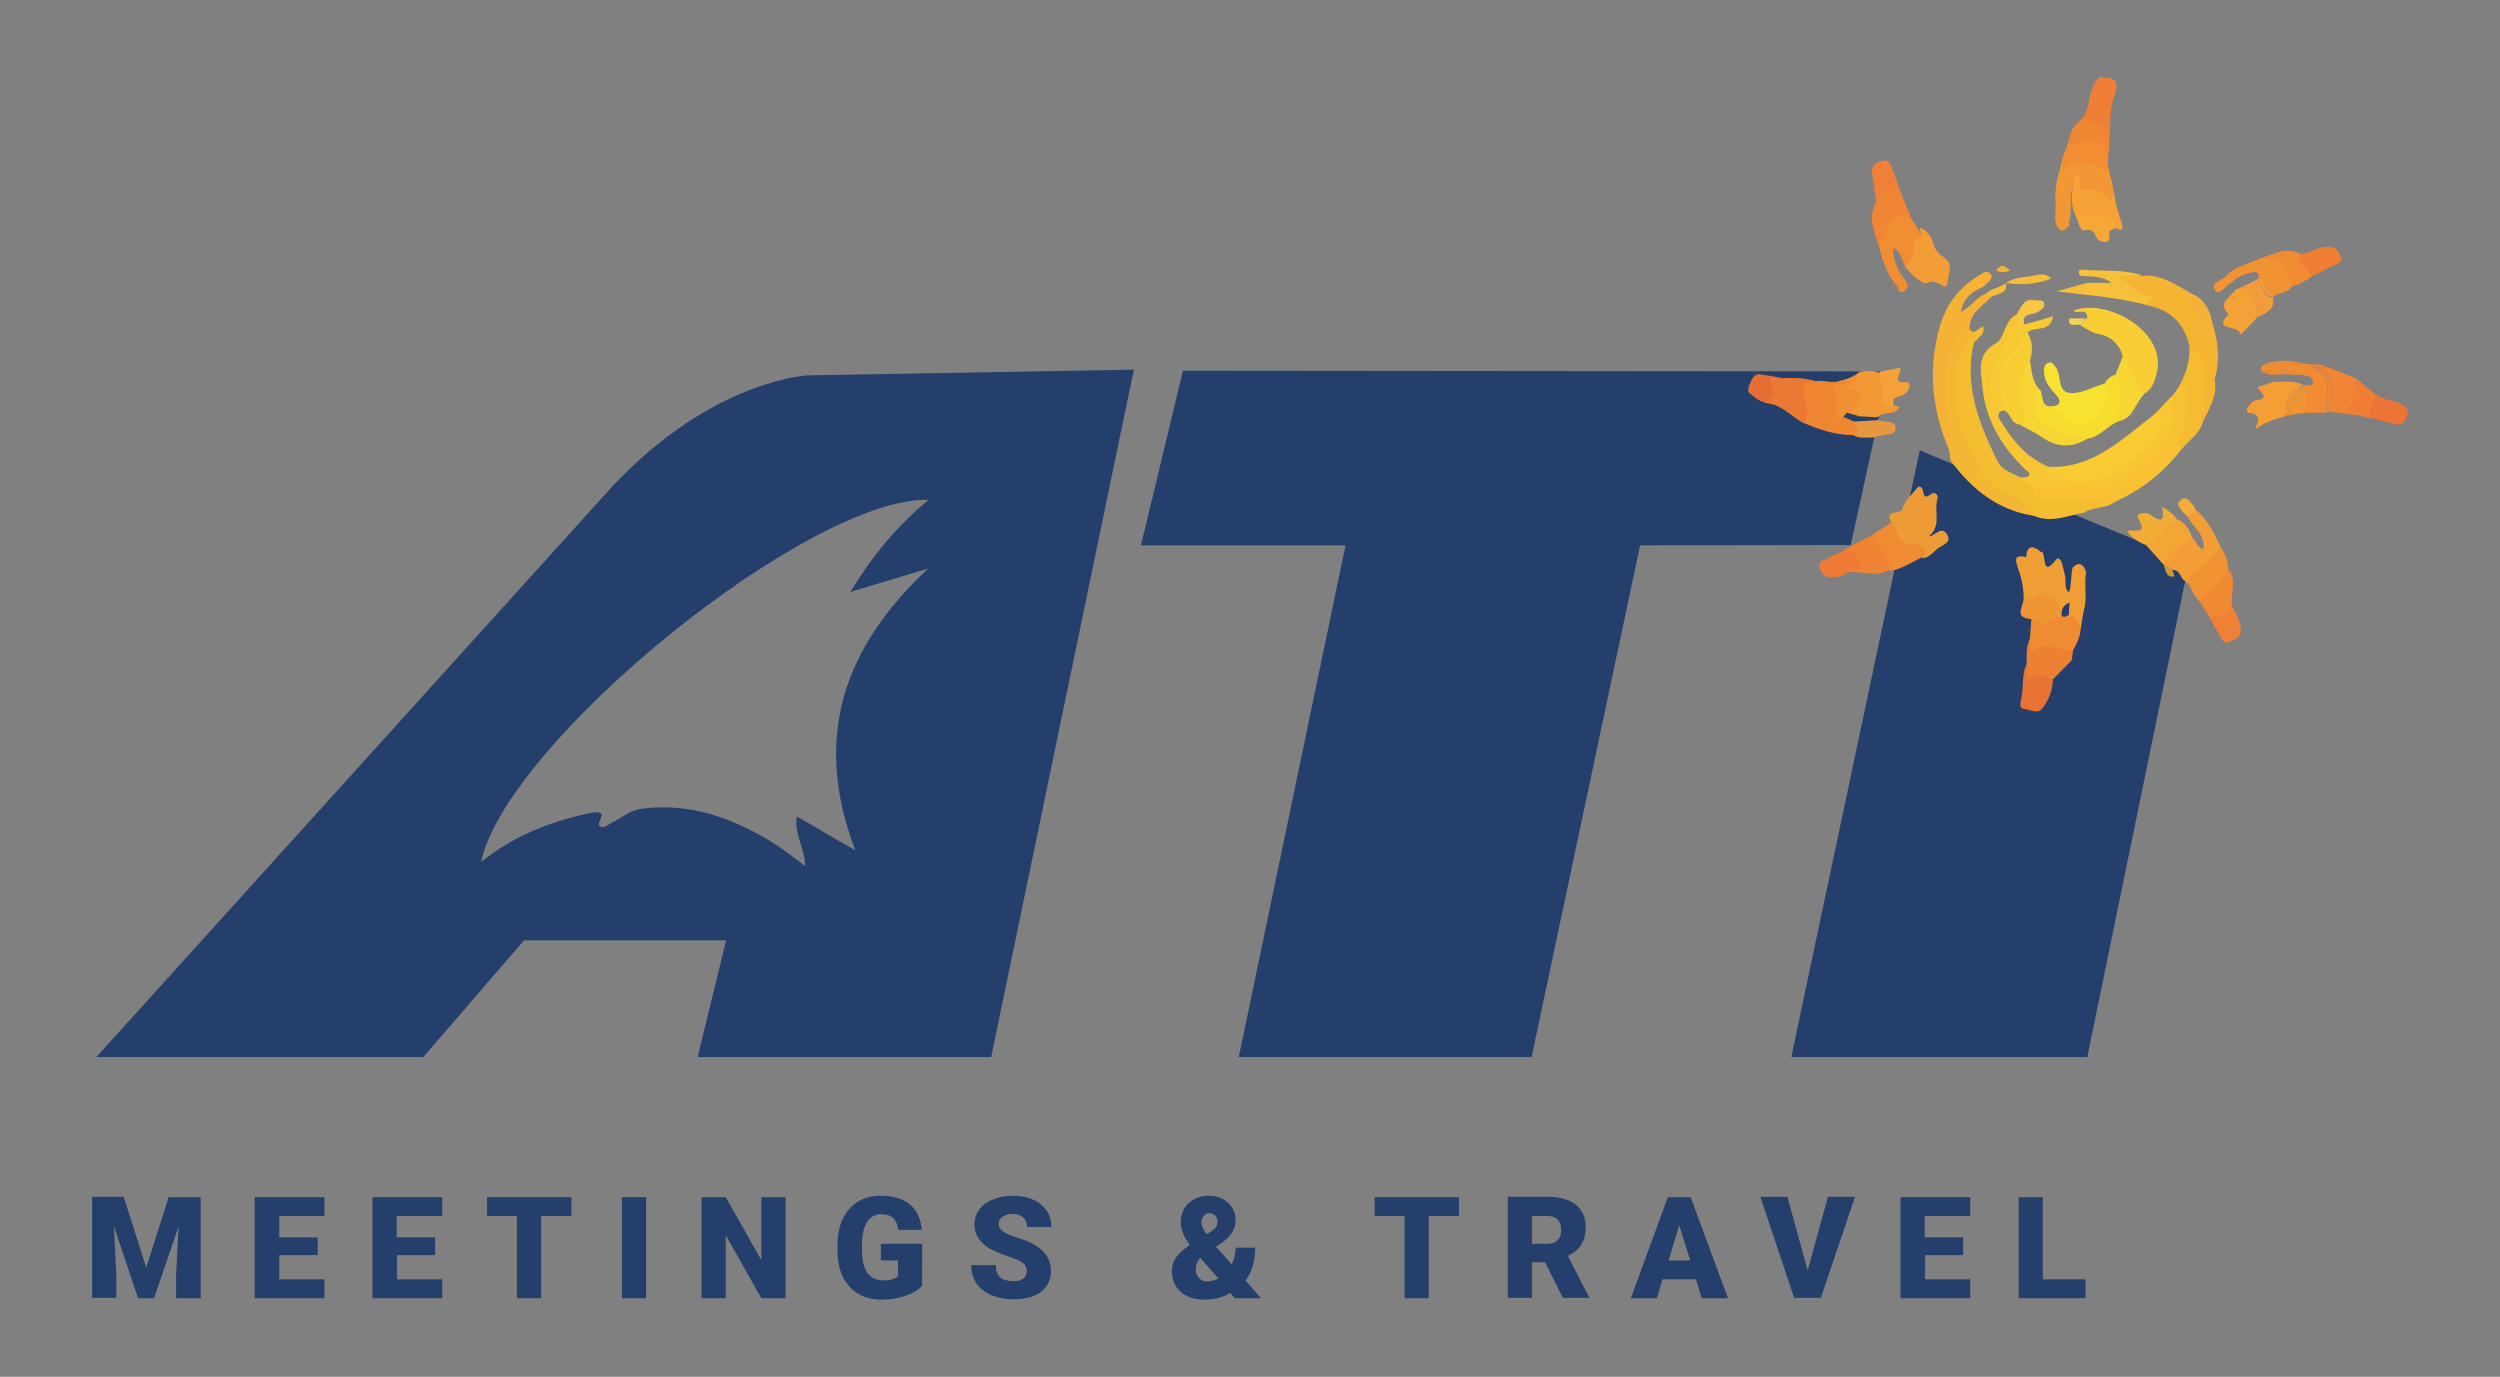 <?xml version="1.0" encoding="utf-8"?>
<!-- Generator: Adobe Illustrator 23.1.1, SVG Export Plug-In . SVG Version: 6.00 Build 0)  -->
<svg version="1.1" id="Layer_1" xmlns="http://www.w3.org/2000/svg" xmlns:xlink="http://www.w3.org/1999/xlink" x="0px" y="0px"
	 viewBox="0 0 702.7 387" style="enable-background:new 0 0 702.7 387;" xml:space="preserve">
<rect x="0" y="0" width="702.7" height="387" fill="#808080" stroke="none"/>
<style type="text/css">
	.st0{fill-rule:evenodd;clip-rule:evenodd;fill:#243F6B;}
	.st1{fill:#243F6B;}
	.st2{fill-rule:evenodd;clip-rule:evenodd;fill:#F5BD30;}
	.st3{fill-rule:evenodd;clip-rule:evenodd;fill:#F7C632;}
	.st4{fill-rule:evenodd;clip-rule:evenodd;fill:#F5B533;}
	.st5{fill-rule:evenodd;clip-rule:evenodd;fill:#F7C132;}
	.st6{fill-rule:evenodd;clip-rule:evenodd;fill:#F4B733;}
	.st7{fill-rule:evenodd;clip-rule:evenodd;fill:#F8CC32;}
	.st8{fill-rule:evenodd;clip-rule:evenodd;fill:#F7DC2F;}
	.st9{fill-rule:evenodd;clip-rule:evenodd;fill:#F7E22F;}
	.st10{fill-rule:evenodd;clip-rule:evenodd;fill:#F39D36;}
	.st11{fill-rule:evenodd;clip-rule:evenodd;fill:#F5BB31;}
	.st12{fill-rule:evenodd;clip-rule:evenodd;fill:#F29735;}
	.st13{fill-rule:evenodd;clip-rule:evenodd;fill:#F8CF32;}
	.st14{fill-rule:evenodd;clip-rule:evenodd;fill:#F7D534;}
	.st15{fill-rule:evenodd;clip-rule:evenodd;fill:#F08B33;}
	.st16{fill-rule:evenodd;clip-rule:evenodd;fill:#F08533;}
	.st17{fill-rule:evenodd;clip-rule:evenodd;fill:#F7CA34;}
	.st18{fill-rule:evenodd;clip-rule:evenodd;fill:#F29934;}
	.st19{fill-rule:evenodd;clip-rule:evenodd;fill:#F07E35;}
	.st20{fill-rule:evenodd;clip-rule:evenodd;fill:#F7D533;}
	.st21{fill-rule:evenodd;clip-rule:evenodd;fill:#F29333;}
	.st22{fill-rule:evenodd;clip-rule:evenodd;fill:#F4A136;}
	.st23{fill-rule:evenodd;clip-rule:evenodd;fill:#ED9B36;}
	.st24{fill-rule:evenodd;clip-rule:evenodd;fill:#F3A636;}
	.st25{fill:#EF8333;}
	.st26{fill-rule:evenodd;clip-rule:evenodd;fill:#F28D33;}
	.st27{fill-rule:evenodd;clip-rule:evenodd;fill:#F18B34;}
	.st28{fill-rule:evenodd;clip-rule:evenodd;fill:#F07F33;}
	.st29{fill-rule:evenodd;clip-rule:evenodd;fill:#EE7436;}
	.st30{fill-rule:evenodd;clip-rule:evenodd;fill:#F08933;}
	.st31{fill-rule:evenodd;clip-rule:evenodd;fill:#EF8634;}
	.st32{fill-rule:evenodd;clip-rule:evenodd;fill:#F2AD37;}
	.st33{fill-rule:evenodd;clip-rule:evenodd;fill:#F07F34;}
	.st34{fill-rule:evenodd;clip-rule:evenodd;fill:#EF7A35;}
	.st35{fill-rule:evenodd;clip-rule:evenodd;fill:#F07F37;}
	.st36{fill-rule:evenodd;clip-rule:evenodd;fill:#F4A238;}
	.st37{fill-rule:evenodd;clip-rule:evenodd;fill:#F08035;}
	.st38{fill-rule:evenodd;clip-rule:evenodd;fill:#F5A835;}
	.st39{fill-rule:evenodd;clip-rule:evenodd;fill:#E5983F;}
	.st40{fill-rule:evenodd;clip-rule:evenodd;fill:#F5B239;}
	.st41{fill-rule:evenodd;clip-rule:evenodd;fill:#F7C744;}
	.st42{fill:#F19233;}
	.st43{fill:#F4A235;}
	.st44{fill:#F39C39;}
	.st45{fill:#F5B235;}
	.st46{fill:#F18D32;}
	.st47{fill-rule:evenodd;clip-rule:evenodd;fill:#F5BD38;}
	.st48{fill-rule:evenodd;clip-rule:evenodd;fill:#F4AC3B;}
	.st49{fill:#F6C038;}
	.st50{fill:#F8CE34;}
	.st51{fill:#F9D554;}
	.st52{fill-rule:evenodd;clip-rule:evenodd;fill:#F39D37;}
	.st53{fill-rule:evenodd;clip-rule:evenodd;fill:#F5B235;}
	.st54{fill-rule:evenodd;clip-rule:evenodd;fill:#EE8632;}
	.st55{fill-rule:evenodd;clip-rule:evenodd;fill:#EC7933;}
	.st56{fill-rule:evenodd;clip-rule:evenodd;fill:#E66D34;}
	.st57{fill-rule:evenodd;clip-rule:evenodd;fill:#EF9D35;}
	.st58{fill-rule:evenodd;clip-rule:evenodd;fill:#EF8B32;}
	.st59{fill-rule:evenodd;clip-rule:evenodd;fill:#ED8031;}
	.st60{fill-rule:evenodd;clip-rule:evenodd;fill:#F09533;}
	.st61{fill-rule:evenodd;clip-rule:evenodd;fill:#E97333;}
	.st62{fill-rule:evenodd;clip-rule:evenodd;fill:#293E6C;}
	.st63{fill-rule:evenodd;clip-rule:evenodd;fill:#D19638;}
	.st64{fill:#F49E36;}
	.st65{fill:#F18C33;}
	.st66{fill:#F08533;}
	.st67{fill:#FFFFFF;}
	.st68{fill:#F19533;}
	.st69{fill-rule:evenodd;clip-rule:evenodd;fill:#EF9032;}
</style>
<g>
	<polygon class="st0" points="615.3,158 586.7,297.1 503.5,297.1 539.6,126.6 	"/>
	<polygon class="st1" points="530.9,104.4 520.2,153.2 461,153.3 430.5,297.1 348.2,297.1 378.2,153.3 320.7,153.3 332.5,104.2 	"/>
	<path class="st2" d="M585.8,144.1c-4.7,0.8-9.2,3-14.1,0.9c-3.7-2.3-6.9-5.4-11.2-6.7c-1.6-0.5-2.9-2-3.6-3.2
		c-5.6-9.8-10.2-20-7.9-31.9c0.5-2.6,1.4-5.1,2.7-7.4c1.5-2.7,2.4-1.2,3.1,0.6c-2.8,12.1,1.5,22.8,6.7,33.3c1.3,2.6,4.1,3.2,6.3,4.5
		c1.9,0.5,4,0.7,4.9,2.9c1.2,2.2,3.4,2.5,5.5,2.2c4.2-0.5,8.4,0.8,12.7-0.2c1.4-0.3,3.5-0.7,3.7,1.9
		C592,143.1,588.5,142.3,585.8,144.1"/>
	<path class="st3" d="M571.7,137.1l-3.9-2.9c0.8-0.1,1.9,0.1,2.3-0.4c0.9-0.9-0.3-1.3-0.8-1.8c-6.7-6.5-11.3-14.1-12.1-23.4
		c-0.4-4.3-1.8-9,3.9-12.2c2.4-1.3,2.2-6.3,5.7-8c2.3-0.2,1.2,1.6,1.5,2.6c-0.2,1.7-1.2,3.1-2.2,4.4c-5,6.6-6.3,13.9-4.4,21.8
		c3.4,5.9,7.5,11.3,14.1,14c6.4,4.3,12.7,3.5,18.8-0.5c5.7-3.7,11.1-7.8,12-15.3c1.3-1.4,2.6-2.8,3.9-4.1c3.8,5.6,1.1,10.9-3,15.9
		c-6.1,7.2-13.5,12.4-23.7,11.2C579.7,138,575.5,139.6,571.7,137.1"/>
	<path class="st4" d="M615.4,97.4c-1.4-6.5-5.4-10.4-12-11.6c-1-0.4,1.4-1.8-0.6-1.9c-2.8-0.1-4.6-2.3-6.9-3.4
		c-0.9-0.4-1.9-1-1.6-2.1c0.3-1.6,1.7-1.2,2.8-1.2c1.6,0,3.3-0.3,4.8,0.3c5.7-0.5,10,2.7,14.5,5.3c0.2,2,2,3.3,2.3,5.1
		c0.4,2.7,1.9,0,2.6,0.7c0.4,1.5,0.8,3.1,1.2,4.6c0.6,4.5,0.6,9.1,0,13.6c0.8,4.3-1.4,7.9-3.2,11.5c-2.4-0.5-1.3-2.2-1.1-3.5
		C619.1,108.6,619,102.7,615.4,97.4"/>
	<path class="st5" d="M571.7,137.1c6.9-0.1,13.8-0.1,20.7-0.2c0.3,0,0.8,0.2,1,0c5.1-4.1,11.4-6.9,14.9-12.7c2.4-4,3.3-8.2,2.2-12.8
		c0.5-0.7,1.1-1.4,1.6-2.2c1.2-0.4,1.6-2.5,3.1-1.8c1.4,0.7,0.6,2.3,0.7,3.6c0.3,5.2-0.9,10.2-2.6,15.1c-5,6.6-11.2,11.5-18.7,14.9
		c-1.5-1.6-3.3-1-5-0.5c-4.6,1.4-9.2-0.8-13.9,0.2C574.1,141.1,571.3,140.2,571.7,137.1"/>
	<path class="st6" d="M554.9,96.4c-0.7,0.2-1.1-2.3-2-0.4c-4.3,8.2-3.4,16.7-1.4,25.4c1.1,4.6,6,7.4,5.4,12.5
		c2.6-0.2,3.1,2.7,5.4,3.6c3.5,1.4,7.9,2.9,9.4,7.5c-10.2-1.6-17.5-7.5-23.4-15.5c-0.2-1-0.3-2-0.5-3.1c-1.1-7-2.5-13.8-2.4-21
		c0-4.8,2.2-8.6,3.7-12.6c1.1-2.8,2.9-0.8,4.5-0.2c0.4,0.3,0.9,0.6,1.3,0.9c0.6,0.5,1.6,0.8,0.9,1.9C555.4,95.7,555.1,96,554.9,96.4
		"/>
	<path class="st7" d="M606.6,115.5c2.9,3.9-0.6,7.6-2.2,9.1c-6.2,5.9-12.7,11.9-22.7,10.6c-3.1-0.4-4.9-1.2-5.9-4
		c12,0.6,20-7.2,28.6-13.8C605.1,116.8,605.8,116.2,606.6,115.5"/>
	<path class="st8" d="M573,109.2c1.7,1.2,0.2,4.2,2.8,5c2,0.9,4.1,1.1,6.1,2.5c3.5,2.5,7.8-0.3,9.1-5.5c0.3-1.1-0.2-2.3,0.5-3.3
		c0.7-1.3,1.8-2.2,3.1-2.6c4,4.1,3,8.5,1,13.1c-3.2,1.1-5.2,4.4-8.8,4.9c-5.5,1.6-9.8-1.4-14-4.1C569.6,117.2,569.9,111.6,573,109.2
		"/>
	<path class="st9" d="M591.4,107.9c3.2,4.8-1.1,7.8-3.4,10.2c-1.8,1.9-5.8,1.8-8.2-1.5c-0.9-1.2-2.7-1.6-4.1-2.4
		c3.3,0.2,4.2-1.2,1.9-3.6c-1.8-1.9-3.1-3.8-3.1-6.5c0-1.1,0.4-2,1.6-2.2c0.9-0.1,1.3,0.8,1.8,1.4c1.7,2.4,0.1,7.2,4.5,7.2
		c2.8,0,5.7-1.6,8.5-2.5C591.1,108,591.3,107.9,591.4,107.9"/>
	<path class="st10" d="M613.5,162.8c-0.7-1.1-1.1-2.7-2.9-2.6c-0.9,0-1.6-0.6-2.3-1.1l0.1-0.1c0.7-5.3,2-6.6,7.8-7.9
		c1.2,0.9,1.2,2.7,3.1,3.3c0.7-4.2-2.9-6.1-4.3-9.1c0.4-1,0.6-2.2,2.1-2.1c3.4,2.9,5.4,6.8,7.2,10.8c-1.3,4.9-6.3,6.5-9,10.1
		C614.7,163.7,614.1,163.3,613.5,162.8"/>
	<path class="st11" d="M613.3,126.2c-0.4-0.7-1.4-1.8-1.2-2c4-4.7,1.2-10.7,3-15.9c-1.3-0.6-1.9,1.1-3,0.9c2.2-3.6,3.5-7.5,3.3-11.8
		c6.6,4.1,3.9,10.6,4.3,16.3c0.1,1.5-1.9,2.9-0.4,4.5C618.5,121.8,615.4,123.6,613.3,126.2"/>
	<path class="st12" d="M594,53c-0.3-1.9-1-3.8-1.3-5.7c0,0,0,0,0,0c-3.6-3.1-7.5-3.8-11.8-1.8c-1,0.5-0.7-0.7-1.2-0.8
		c-0.9,4-2.4,7.8-1.9,12c1.2,2.5-0.4,5.3,1,7.7c0.8,0.7,1.5,0.6,2.1-0.4c1.7-3.1,0.9-6.5,1.3-9.8c0.4-0.7,0.1-1.9,1.2-2.3
		c0.5,0.9,0.4,2.9,1.6,2.6c3.6-0.8,5.7,1.8,8.2,3.5c1.2-1.1,0.6-2.6,1-3.7C594.1,53.9,594,53.5,594,53z"/>
	<path class="st13" d="M569.9,93.4c1.4,2.6,1.6,5.2,0.7,8c-1.2,4.5-2.4,8.9-0.7,13.5c0.7,1.9,1.2,4.4-2.4,4.4
		c-2.3-0.3-2.2-2.9-3.9-3.8c-3.6-4.5-3.6-12.7,0.7-16.4C566.5,97.4,566.6,93.8,569.9,93.4"/>
	<path class="st14" d="M567.6,119.3c3.2-1.3,1.6-3.6,0.9-5.3c-1.8-4.7-0.6-8.7,2.1-12.6c0.5,2.7,0.5,5.5,2.4,7.8
		c-2.5,7.4-1,10,7.6,12.8c2,0.6,4.1,0.9,6.2,1.3c-4.4,2.6-8.6,2.6-12.8-0.4C572,121.5,569.7,120.5,567.6,119.3"/>
	<path class="st15" d="M539.9,156.8c-2.7,1.4-5.3,3-8.4,3.7c-0.3-0.1-0.6-0.2-0.8-0.5c-1.2-3.3-5.2-5.1-5.2-9.1
		c2-1.3,4.3-2.9,6.2-4.2c3.3,0.3,2.7,5.1,6.1,5.2c0.5,0.1,0.9,0.3,1.3,0.4C541.9,153.5,543.7,154.7,539.9,156.8"/>
	<path class="st16" d="M537.2,61.3c-3.1-0.8-4.6,1.2-6,3.4c-1,1.6-2,3.2-3,4.9c-1.4-4.2-3.3-8.5-0.8-13c0.7-3.6,3.5-3.9,6.4-3.8
		C534.9,55.6,536,58.4,537.2,61.3"/>
	<path class="st17" d="M569.9,93.4c-1.2,3.2-4,5.2-6,7.7c-2.7,3.4-1.7,7.9-0.8,12c0.2,0.8,0.4,1.5,0.6,2.3c-1.3-0.1-2,0.4-2,1.7
		c-4.4-6.5-2-12.9,1-18.8c1.2-2.4,2.3-5.4,5.1-7c0.4-0.6,0.8-0.6,1.2-0.1c2.6-0.7,5.2-1.4,8.1-2.3C576.2,93.7,571.9,91.6,569.9,93.4
		"/>
	<path class="st18" d="M532.4,114.1c-2-0.6-1.9-2.3-2-3.9c-0.2-2.1-0.3-4.2-2.3-5.5c-1.7-0.6-3.5-0.5-5.3-0.2
		c-0.3,0.2-0.7,0.4-1,0.7c-0.9,0.8-1.6,2-3,2.3c-0.4,0.2-0.7,0.6-0.9,1c2.9,2.2,3.8,4.7,1.1,7.7c0,0,0.1,0.3,0.2,0.4
		c1,0.8,2.2,1.2,3.4,1.5c1.9,0.3,3.7,0.6,5.2-0.9c1.5-1.5,3.7-0.6,5.3-1.8C534.6,114.3,533.5,114.2,532.4,114.1z"/>
	<path class="st19" d="M593.5,30.3c0.2-1.5,0.6-3,1.2-4.4c0-0.2,0-0.3,0-0.5c0.9-4.2-2.3-3.3-4.5-3.7c-3.4,3-2.5,7.7-4.5,11.2
		c1.4,3.9,4.4,3.4,7.4,3C593.1,34,593.2,32.2,593.5,30.3z"/>
	<path class="st20" d="M595.6,118.4c-0.2-4.4,1.2-8.9-1-13.1c0.7-1.6,1.3-3.3,2-4.9c5.3,1.5,4.5,6.6,6.2,10.3
		C600.2,113.1,599.8,117.5,595.6,118.4"/>
	<path class="st21" d="M615.3,164.2c-0.4-3.8,3.6-4.2,5.2-6.4c1-1.4,2.5-2.5,3.8-3.7c1.5,1.7,1.8,3.8,2.1,5.9
		c-0.9,4.6-3.4,7.8-8.1,9.1C616.9,167.7,616,166,615.3,164.2"/>
	<path class="st22" d="M596.2,62.2c-0.4-1-0.7-2-0.9-3c-0.6-1.7-0.9-3.5-1.1-5.2c-0.7,0.7-0.1,2.2-1.2,2.7c-2-3.1-4.6-4.3-8.1-3
		c-0.8-1.5,0.9-3.8-1.5-4.7c-0.7,3.2-1.5,6.4-0.7,9.8c0.7,2.1,1.9,3.1,4.3,3c2.7-0.1,5.5-0.1,7.6,2.3
		C597.3,65.5,596.7,63.6,596.2,62.2z"/>
	<path class="st23" d="M538.9,153l-0.5,0l-0.5,0c-0.3-0.2-0.6-0.6-0.5-0.8c3.1-4.2,1.2-7-2.7-9.2c0.4-0.8,0.7-1.5,1.1-2.3
		c1.3-1.5,2.5-2.9,3.4-3.9c2.4-0.3,0.3,4.6,3.7,2c1.1-0.8,2,0.6,1.7,1.4c-1.1,3.4,1.2,7.5-2.3,10.4C542,152.6,540.5,152.9,538.9,153
		"/>
	<path class="st24" d="M616.2,151.1c-3,2.2-7,3.6-7.8,7.9c-1.7-1.9-3.5-3.9-5.2-5.8c1.7-3.8,4.1-6.7,8.6-7.3
		C614.2,146.8,615.4,148.8,616.2,151.1"/>
	<path class="st25" d="M526.1,150.7c-2.7,0.8-7.8,3.9-8.2,4.3c3.7,3.5,3.7,3.5,1.2,5.9c3.9-0.7,8.1,1.7,11.9-0.8
		C531.2,156,527.9,153.7,526.1,150.7z"/>
	<path class="st26" d="M592.5,45.2c0.1-1.2,0.1-2.3,0.2-3.5c-0.8-2.6-3-3.2-5.9-3.2c-1.9,0-3.5,0.9-5.3,1.1
		c-0.6,1.7-1.3,3.4-1.9,5.1c0,1,0.1,1.9,0.2,4.6c1-3.5,2.7-3.3,4.3-3.6c3.2-0.8,5.4,1.9,8.2,2.1c0.1-0.1,0.2-0.2,0.3-0.4
		C592.6,46.6,592.5,45.9,592.5,45.2z"/>
	<path class="st27" d="M644.2,80.5c-1.7-0.1-1.7-1.4-2.1-2.6c-1-3.3-4.3-3.8-6.8-5.3c3.7-0.9,7.2-3.6,11.3-1.2
		c1,2.1,3.4,3.6,3.1,6.4C648,79,646.2,80,644.2,80.5"/>
	<path class="st28" d="M668.2,111.2c-0.9,2-1.3,4.2-1.2,6.4c-0.1,0-0.3-0.1-0.4-0.1c-3-0.6-5.7-1.1-8.2-1.3c-0.3,0-0.6-0.1-1-0.1
		c1.9-1.5,3.1-3.3,2.8-6c-0.2-1.5-0.5-3.5,1.9-3.8l0,0C664.1,108,666.2,109.6,668.2,111.2L668.2,111.2z"/>
	<path class="st29" d="M676.5,117.1c-0.7,1.6-1.3,2.5-3.1,2.2c-2.3-0.7-4.4-1.2-6.5-1.7c-0.1,0-0.3-0.1-0.4-0.1
		c-1.5-2.4,1.6-6.3,1.6-6.3s-4.3-1.9,0,0c4.3,1.9,4.7,1.1,6.8,2.4C676.5,114.5,677.3,115.2,676.5,117.1z"/>
	<path class="st30" d="M618.3,169.1c3.3-2.5,5.9-5.6,8.1-9.1c2.4,3.1,0.6,6.6,0.9,10c-0.2,4-2.8,4.4-5.9,4.1
		C620.3,172.3,619.3,170.7,618.3,169.1"/>
	<path class="st31" d="M593,37.2c0-0.6,0-1.2,0.1-1.7c-2.4-1.1-5.5-0.1-7.4-2.6c-2,1.8-4.1,3.6-4.1,6.7c0.2,1.4,0.6,1,1.8,0.7
		c3.3-0.7,7.1-2,9.2,2.4c0.1,0,0.1,0,0.2,0C592.8,40.9,592.9,39,593,37.2z"/>
	<path class="st32" d="M611.8,145.9c-2.9,2.4-5.7,4.9-8.6,7.3c-2.1-0.8-3.9-2-5.3-3.8c1.1-1.1,6.2,1.6,3.1-3.7
		c-0.9-1.6,2.4-1.9,3.5-1c3,2.3,4,1.7,3.2-2.2C609.6,143.5,610.9,144.5,611.8,145.9"/>
	<path class="st23" d="M534.8,143c2.4,1,5.7,0.4,5.8,4.7c0,2.5-3.3,2.8-2.7,5.3c-4.2,0.1-4.4-3.9-6.3-6.1
		C529.5,142.9,534.4,144.8,534.8,143"/>
	<path class="st33" d="M649.6,77.7c-0.2-2.5-4-3.3-3.1-6.4c2.7,0.2,4.8-2,7.6-1.9c1.9,0,3,0.5,3.7,2.3c0.9,2.3-1,2.4-2.2,3.1
		C653.7,75.8,651.7,76.7,649.6,77.7"/>
	<path class="st34" d="M518.1,154.9c3.5-0.5,4.1,2.4,5.2,4.7c-1.2,0.9-3.1-0.2-4,1.3c-1.3,1.2-2.9,1.2-4.5,1.3
		c-1.8,0.1-2.5-0.7-3.2-2.3c-0.8-1.9,0.6-2.3,1.7-2.8C514.8,156.3,516.4,155.6,518.1,154.9"/>
	<path class="st35" d="M533.8,52.7c-2,1.6-5,1.4-6.4,3.8c-0.4-2.6-0.8-5.1-1.2-7.7c-0.2-1.8,0.3-2.9,2.4-3.5c2.6-0.8,2.7,1,3.3,2.3
		C532.6,49.3,533.2,51.1,533.8,52.7"/>
	<path class="st36" d="M532.4,114.1c-2.5,0.5-3.6-0.6-3.4-3.1c0.1-1.9,0.1-3.9-1-5.6c0.2-0.7,0.6-1.3,1.5-1.1
		c1.4-0.3,2.8-0.6,4.5-0.9c1,1.1-2.8,4.4,1.8,4c1.5-0.1,1.2,2.6-1,3.7C533.4,111.7,531.4,111.6,532.4,114.1"/>
	<path class="st37" d="M621.3,174c1.7-1.7,5.4-0.6,5.9-4.1c1.1,2.1,2.3,4.1,2.6,6.6c0.3,2.5-1.1,2.9-2.7,3.8
		c-2.3,1.2-2.5-0.8-3.2-1.8C623,177.2,622.2,175.5,621.3,174"/>
	<path class="st38" d="M590.8,60.6c-2.3-0.3-4.9,0.9-7-0.9c-0.2,0.2-0.7-0.3-0.8-0.1c0.4,0.9,1.1,2.7,1.4,3.6
		c0.2,0.5,0.4,1.1,0.8,1.4c0.1,0.1,0.3,0.2,0.5,0.2c0.2,0,2.5-0.9,3.2,1.2c0.4,1.3,1.7,2.2,3.1,2c1.5-0.3,0.5-2,1-2.9
		c0.3-0.5,1-0.7,1.5-1.1C594.6,61.4,593,60.8,590.8,60.6z"/>
	<path class="st39" d="M526.5,123c-1.9-0.1-3.9,0.4-5.6-0.7c0.5-1.5-1.6-3.6,1.1-4.6c2,0.2,4-0.3,5.9,0.4c0.5,0.1,0.9,0.2,1.4,0.3
		c1.3,0.3,3.4-0.1,3.5,1.7c0.2,2.4-2.1,1.8-3.5,2.2C528.3,122.5,527.4,122.8,526.5,123"/>
	<path class="st40" d="M621.3,88.5c-0.5,1.1-1,2.3-1.5,3.4c-0.6-3.3-5.2-5.1-3.4-9.2C619,83.8,620.3,85.9,621.3,88.5"/>
	<path class="st41" d="M569,91.3c-0.4,0-0.8,0.1-1.2,0.1c0-1.1,0.2-2.3-1-3c1.3-2,2-4.8,5.4-4c0.9,0.2,2.2-0.4,2.4,1
		c0.2,1.2-0.9,1.6-1.6,2.2C571.5,88.7,568,87.7,569,91.3"/>
	<path class="st42" d="M644.2,80.5c-1.1-4.7-3.5-8-8.9-7.9c-3.3,1.7-7.2,2.2-9.7,5.1c-1.1,1.3-4.8,1.7-2.9,4c1.2,1.5,3-1.6,4.6-2.3
		c0,0,0,0,0,0c1.5-1.6,3.5-2.3,5.5-2.8c1.2-0.3,2.4-0.2,2,1.7c0,0,0,0,0,0c2.2,1,2,4,4.1,5.1c0,0,0,0,0,0l0,0
		C640.6,82.1,643,82.4,644.2,80.5z"/>
	<path class="st43" d="M630.3,80.6c-0.7,0.3-1.3,0.6-2,0.9c-1.3,2.1-5.2,3.5-1.9,6.8c-4.7,4.9,2.8,3,3.2,5.4c0.2,0.9,1.9-1.6,3-2.5
		c0.6-0.5,1.1-1.2,1.6-1.8C635.4,85.3,633.4,82.7,630.3,80.6z"/>
	<path class="st44" d="M634.6,79c-0.1-0.1-0.2-0.2-0.4-0.3c-1.1,0.5-2.1,1-3.2,1.6c4.6,2.3,5.5,5,3.2,9.1c2.3-1.4,5.5-2.1,4.7-5.9
		C636,83.5,636,80.5,634.6,79z"/>
	<path class="st44" d="M634.9,78.3C634.9,78.3,634.9,78.3,634.9,78.3C634.9,78.3,634.9,78.3,634.9,78.3c-0.2,0.1-0.5,0.2-0.7,0.3
		c0.1,0.1,0.2,0.2,0.4,0.3c1.5,1.5,1.4,4.5,4.4,4.4c0,0,0,0,0,0C636.8,82.4,637.1,79.3,634.9,78.3z"/>
	<path class="st44" d="M631,80.2c-0.2,0.1-0.5,0.2-0.7,0.4c0,0,0,0,0,0c3.1,2.1,5.1,4.7,3.9,8.7C636.6,85.3,635.6,82.6,631,80.2z"/>
	<path class="st45" d="M559.2,82.1c0,0,0,0.1-0.1,0.1c-0.1,0.1-0.3,0.2-0.4,0.2c-2.9,0.7-4.4,3.7-7.6,5.3c0.9-4.4,3.6-5.9,6.6-7.2
		c0.8-1.1,3-2.2,1.7-3.6c-1-1.2-2.5,0.1-3.6,0.8c-5.3,3.3-8.8,8-10.5,13.9c-3.5,11.9-2.3,23.5,2.5,34.8c0.2-0.9,0.8-1.9,0.7-2.8
		c-1.5-9.5-3.4-18.8,1-28.4c1.3-2.8,2.4-2.3,4.1-2.7c-0.1-4.5,3.6-6.4,6.2-9.1C560.1,82.6,559.7,82.3,559.2,82.1z"/>
	<path class="st46" d="M539.9,65.7c-0.9-1.5-1.8-2.9-2.7-4.4c-1.9-1.4-3.6-1.3-5.2,0.6c-1.9,2.3-3.5,4.6-3.8,7.6c1,4,2.3,7.8,5,11
		c0.5,0.6,0.4,2.2,1.9,1.4c1-0.5,1.3-1.4,0.9-2.5c0,0,0,0,0,0c0,0,0,0,0,0c-2.1-2.8-4.1-5.7-3.8-9.7c2.7,1.3,2.1,4.3,3.9,5.8
		c0,0.1,0.1,0.1,0.1,0.2c0.2,0.1,0.3,0.1,0.5,0.2c2.2-0.4,2-2.3,2.2-4.1c0.2-1.8,0.5-3.5,1.5-5C540.4,66.4,540.2,66,539.9,65.7z"/>
	<path class="st47" d="M576.5,78.4c-4.2,1.4-8.4,1.9-12.8,1.1l0.1,0.1c2.1-1.6,4.6-1.6,7-2C572.6,78.7,574.7,77.4,576.5,78.4"/>
	<path class="st48" d="M617.1,143.2c-0.7,0.7-1.4,1.4-2.1,2.1c-0.6-0.6-1.2-1.1-1.7-1.7c-0.7-0.9-1.7-1.9-0.4-3c1.5-1.3,2.3,0,3.2,1
		C616.5,142,616.8,142.6,617.1,143.2"/>
	<path class="st40" d="M622.5,106.7c0-4.5,0-9.1,0-13.6C623.7,97.6,623.8,102.2,622.5,106.7"/>
	<path class="st49" d="M603.9,83c-4.1-0.1-5.4-4.1-8.8-5.3l6.7-0.4c-5.4-1.7-11-1-16.5-1.5c-1.2-0.1-1.1,0.8-0.7,1.7c0,0,0,0,0,0
		c0,0,0,0,0,0c2.8,0.4,5.7-0.3,8.9,2h-6.9c0,0,0,0,0,0c-2.9,0.8-5.8,1.6-8.6,2.4c8.6,1,17.1,1.7,25.4,3.8
		C603.3,84.7,606.3,83.1,603.9,83z"/>
	<path class="st12" d="M581.4,52.7c0.1,3.6,0.1,7.2,0.2,10.9c-0.2,0.2-0.5,0.3-0.8,0.4C580.8,60.2,579.8,56.4,581.4,52.7"/>
	<path class="st50" d="M582.8,87.3C582.8,87.3,582.8,87.3,582.8,87.3c1,1.2,4-1.1,3.9,2.2c0,0,0,0,0,0c-0.7,0.6-1.3,1.3-2,1.9
		c1.6,0.8,3.1,2.1,4.8,2.4c3.9,0.7,6.2,2.8,7.2,6.5c3.1,2.8,2.9,7.6,6.2,10.3c1.9-1.2,2.6-3.1,3.2-5.3
		C609.6,93.2,592,83.6,582.8,87.3z"/>
	<path class="st51" d="M584.7,90.1c-1,0.2-2,0.2-3-0.7c-0.6,3,1.9,1.4,3,2c0,0,0,0,0,0c0,0,0,0,0,0
		C584.3,90.9,584.5,90.5,584.7,90.1z"/>
	<path class="st51" d="M584.7,90.1c-0.2,0.4-0.4,0.8-0.1,1.3c0,0,0,0,0,0c0.7-0.6,1.3-1.3,2-1.9C586,89.7,585.3,90,584.7,90.1z"/>
	<path class="st51" d="M584.7,90.1c0.1-0.2,0.2-0.4,0.3-0.6c-1.1,0-2.2,0-3.3,0c0,0,0,0,0,0C582.7,90.3,583.7,90.3,584.7,90.1z"/>
	<path class="st51" d="M585,89.5c-0.1,0.2-0.2,0.4-0.3,0.6c0.6-0.1,1.3-0.4,1.9-0.6c0,0,0,0,0,0C586.1,89.5,585.5,89.5,585,89.5z"/>
	<path class="st47" d="M558.6,82.4c0.1-0.3,0.2-0.4,0.8-0.7c1.6-0.9,2.9-1,4.4-2.1l0.1,0.3c0.2,2.8-2.3,2.6-4.1,3.5
		C559.4,83.1,559,82.7,558.6,82.4"/>
	<path class="st12" d="M577.7,56.7c1.9,2.4,0.6,5.1,1,7.7C576.8,62,578.2,59.2,577.7,56.7"/>
	<path class="st52" d="M545.9,72c-0.4-0.2-0.6-0.5-0.9-0.8c-0.6-0.6-1.1-1.3-1.4-2.1c-0.1-0.3-0.3-0.9-0.5-1.5c0,0,0-0.1-0.1-0.1
		l0,0c0,0,0,0,0-0.1c-0.5-1.3-0.7-1.6-2.1-2.8c-2.5-1.6-0.5,1-1,1.1c0,0.3,0,0.7,0,1l0,0c-1.6,0.4-2.2,1.4-2,3.1
		c0.2,2.1-0.8,3.6-2.4,5.2c1.4,1.6,3.4,3.9,5.4,4.6c1.9,0.1,1.5-1.5,5.5,0.9c0.4,0.3,1-0.5,1-0.8C547.4,77.1,549.6,74.1,545.9,72z"
		/>
	<path class="st0" d="M527.9,118.1c-2.3,0.1-4.5,0.3-6.8,0.4c-0.6,0.2-1,0-1.2-0.6c0.4-1.4,1.4-1.2,2.4-0.9c1.8,0.1,3.7,0.2,5.5,0.3
		C527.8,117.6,527.9,117.8,527.9,118.1"/>
	<path class="st53" d="M561.1,76.1c1.4-2.3,2.5-1.2,3.9-0.1C563.8,76.7,562.6,76.6,561.1,76.1"/>
	<path class="st2" d="M555.7,95.3c-0.3-0.6-0.6-1.3-0.9-1.9c0.8-0.5,1.6-1,2.6-1.7C558,93.5,556.8,94.4,555.7,95.3"/>
	<path class="st47" d="M576.5,78.4c-1.9-0.3-4,0.9-5.7-0.8C572.8,77.4,574.9,76.3,576.5,78.4"/>
	<path class="st54" d="M521.1,118.5c-0.3-0.2-0.6-0.3-0.9-0.4c-0.5-0.7-1.2-1.2-1.9-1.6c-0.6-2.7-3.1-5.4-0.2-8.2c0.3,0,0.7,0,1,0
		c0.5-0.8,0.6-1.5,0.1-1.8c-0.7,0.2-1.4,0.4-2.1,0.5c-2.1,1-4.5-0.4-6.6,0.2c-3.3-1-5,0.4-4.5,3.6c0.4,2.7,0.1,5.6,1.3,8.2
		c4.4,1.9,8.8,3.3,13.7,3.3C524.1,121.3,520.9,119.8,521.1,118.5z"/>
	<path class="st55" d="M510.4,107.2c-3.4,0-4.4,1.9-3.1,4.8c1.1,2.5,0.7,4.7-0.1,7.1c-3.6-1.9-6.4-5.5-10.9-5.8
		c-0.5-1.3,0.6-2.6,0.2-3.9c-1.2-4.4,1.4-3.7,4-3.1C503.8,106.2,507.2,106.1,510.4,107.2"/>
	<path class="st56" d="M500.5,106.2c-1,0.7-4.5-1.4-2.4,2.5c0.9,1.8-0.4,3.3-1.8,4.5c-2-0.4-3.5-1.8-4.9-3c0-0.5,0.1-1.1,0.1-1.6
		c0.9-1.6,1.1-3.9,3.8-3.3C497,105.5,498.8,105.9,500.5,106.2"/>
	<path class="st57" d="M568.8,167.9c0-3.1-0.8-6-1.8-8.9c-1-2.8,0.5-2.9,2.5-2.4c1.7,0.4,1.8-3.3,4-1.5c2.1-0.6-0.2,8.1,4.5,2.1
		c0.5-0.7,1.4,0.3,1.6,1.1c0.4,1.5,0.7,3.1,1.1,4.7c1.4,1.6,1.1,3.7,1.5,5.5c0,0.5,0,1-0.2,1.4c-0.7,1-1.4,1.9-2.7,2.3
		c-2.4-2.8-4.9-5.2-9.1-3.1C569.7,169.3,569.2,168.5,568.8,167.9"/>
	<path class="st58" d="M570.6,179.4c0.1-1.8,0.2-3.7,0.4-5.5c2.9,0.5,5.5-0.5,8.2-1.4c1.1,0.4,2.2-0.4,3.3-0.1
		c2.2,0.9,3.2,2.5,3.2,4.8c0,2.6-0.9,4.7-2.9,6.4c-1.8,0.6-3.6,0.1-5.3-0.1c-2.3-0.4-4.8-1.4-6.4,1.7
		C569.9,182.9,570.2,181.2,570.6,179.4"/>
	<path class="st59" d="M570.6,179.4c0.1,1.4,0.2,2.9,0.3,4.2c3.7-4.5,8,0,11.8-0.8c0.6,1.1,1.1,2.1-0.4,2.8
		c-1.7,1.8-3.5,3.5-5.2,5.3c-0.9,0.5-1.9,0.4-2.9,0.5c-5.2,0.4-5.2,0.4-4.5-4.9C569.6,184.1,569.5,181.7,570.6,179.4"/>
	<path class="st60" d="M579.5,172.9c-2.6,2.5-5.4,3.1-8.6,1.1c-5.2-0.4-1.9-3.8-2.1-6c0.6,0,1.3,0.3,1.8,0.1
		c5.1-2.1,6.8-1.4,8.8,3.9c0.3,0.2,0.4,0.4,0.3,0.7C579.7,172.8,579.6,172.9,579.5,172.9"/>
	<path class="st61" d="M569.6,186.5c0.1,1.3,0.1,2.6,0.2,4.3c2.5-1.1,4.9-0.8,7.2,0.2c0,2.9-1,5.3-2.6,7.7c-1.6,2.4-3.6,0.7-5.3,0.6
		c-1.9-0.1-1.1-2.1-0.9-3.2C568.8,192.9,568.3,189.5,569.6,186.5"/>
	<path class="st57" d="M584.8,177.1c-0.2-2.1-1.4-3.5-3.3-4.3c-0.8-1.2-0.6-2.3,0.2-3.5l0,0.1c0-1.7,0-3.3,0.1-5
		c0.6-1.6,0.3-3.3,0.8-4.9c1.1-1,2.1-1.5,3.2,0c1.9,3.5,1.1,7.3,1.3,11C586.5,172.8,587,175.4,584.8,177.1"/>
	<path class="st62" d="M584.8,177.1c0.3-2,0.6-4,1-5.9c1-3.6-0.2-7.3,0.7-10.9c0.4-0.3,0.6-2.2,1-0.8c1.2,5,2.5,10-0.1,15.2
		c-1.8,3.6-0.7,8.5-5.1,10.9c0.1-0.9,0.3-1.9,0.4-2.8C583.7,181,584.6,179.2,584.8,177.1"/>
	<path class="st23" d="M538.9,153c1.2-0.8,2.4-1.6,3.6-2.3c1.6-0.3,3.2-2.9,4.7-0.6c1.7,2.6-1.5,3.1-2.7,4.2
		c-1.3,1.1-2.5,2.7-4.5,2.6C542.3,154.8,540.4,153.9,538.9,153"/>
	<path class="st57" d="M573.5,155c-1.1,0.1-1.7,0.7-1.8,1.9c-0.1,0.8-0.3,1.8-1.4,1.3c-0.4-0.2-0.5-1.1-0.8-1.7
		C569.8,153.3,571.3,153.2,573.5,155"/>
	<path class="st0" d="M582.1,162.4c-0.3,1.4,0.2,2.9-0.7,4.1c-1.5-1.9-0.5-4.3-0.7-6.5c0.2,0,0.5,0,0.7,0
		C581.9,160.7,581.8,161.7,582.1,162.4"/>
	<path class="st63" d="M608.3,159.1c1-0.2,1.8,0.2,2.3,1.1c0.1,0.7,1.1,1.9,0.1,1.9C609,162.2,608.7,160.5,608.3,159.1"/>
	<path class="st64" d="M647.2,108.4L647.2,108.4l0.1-0.2l0,0c0,0,0,0,0,0c-2.6-1.3-5.3-0.9-8-0.9c0,0,0,0,0,0h0l0,0h0
		c-1.5,0.5-3.1,1-4.7,1.5c0.5,1.4,3.8,3.1-0.6,3.8c-1.4,0.2-3.6,3.3-1.7,3.5c3.9,0.5,2,2.6,1.7,4.5c0.8-0.6,3.4-2.4,8.2-3.5
		C642.2,113.2,643.3,110.1,647.2,108.4z"/>
	<path class="st65" d="M654.1,111.3c0.5-3.5-0.1-6.5-3.9-7.9l0,0c0,0,0,0,0,0c-0.3-0.3-0.7-0.6-1-1l-1.6-0.2h0c0,0,0,0,0,0
		c0,0,0,0,0,0c-3.7,0.1-7.4,0.1-11.2,0.2c0,0,0,0,0,0c0,0,0,0,0,0l0,0h0c-0.5,0.6-1.6,1.1-0.5,2.1l0,0h0c0,0,0,0,0,0
		c3.6,0.1,7.2-1,10.7,0.5c0.2,0.1,0.4,0.1,0.6,0.3c1.1,0.5,3,0.4,2.9,2.1c-0.1,1.6-1.7,0.6-2.7,0.8c0,0,0,0.1,0,0.1
		c-0.1,0.1-0.1,0.1-0.2,0.2c2.5,2.2,0.5,5.1,1,7.6c0,0,0,0-0.1,0c1.8-0.1,3.8-0.2,6-0.1C653.7,114.4,653.9,112.8,654.1,111.3z"/>
	<path class="st65" d="M647.3,108.2l-0.1,0.2l0,0c0,0,0,0,0,0c0.1-0.1,0.1-0.1,0.2-0.2c0,0,0-0.1,0-0.1
		C647.4,108.1,647.3,108.1,647.3,108.2L647.3,108.2z"/>
	<path class="st66" d="M654.4,103.2C654.4,103.2,654.4,103.2,654.4,103.2C654.4,103.2,654.4,103.2,654.4,103.2
		C654.4,103.2,654.4,103.2,654.4,103.2c-1,0-2,0.1-3,0.1c4.3,2.4,5.2,6.4,3,12.5c1,0,2,0.1,3.1,0.2c0.3,0,0.6,0.1,1,0.1
		c1.4-0.6,2.3-1.6,2.7-3.2c0.5-2.2,0.6-4.4,1-6.6v0C659.5,105.3,657,104.3,654.4,103.2z"/>
	<path class="st66" d="M651.3,103.3c-0.4,0-0.8,0-1.1,0l0,0c3.8,1.4,4.4,4.4,3.9,7.9c-0.2,1.6-0.4,3.1,0,4.6l0.2,0
		C656.6,109.7,655.6,105.7,651.3,103.3z"/>
	<path class="st67" d="M646.6,105c0.2,0.1,0.4,0.2,0.6,0.3C647,105.1,646.8,105,646.6,105z"/>
	<path class="st67" d="M647.4,108c0,0.1-0.1,0.1-0.1,0.2l0,0c0,0,0.1,0,0.1,0c0,0,0,0,0,0C647.4,108.1,647.4,108,647.4,108z"/>
	<path class="st65" d="M645.4,105.2c-3.1-1-6.4,0.3-9.5-0.7h0c2.9,1.7,6.2,0.1,9.2,1C645.3,105.3,645.4,105.3,645.4,105.2
		C645.4,105.2,645.4,105.2,645.4,105.2z"/>
	<path class="st65" d="M645.4,105.2C645.4,105.2,645.4,105.2,645.4,105.2c0.4-0.3,0.8-0.3,1.2-0.2c-3.5-1.5-7.1-0.4-10.7-0.5
		c0,0,0,0,0,0h0C639.1,105.5,642.3,104.1,645.4,105.2z"/>
	<path class="st65" d="M645.9,105.4c-0.1-0.1-0.3-0.1-0.4-0.2c-0.1,0.1-0.2,0.1-0.2,0.2C645.4,105.4,645.7,105.4,645.9,105.4
		L645.9,105.4z"/>
	<path class="st65" d="M645.4,105.2c0.1,0.1,0.3,0.1,0.4,0.2l0,0c0.4,0,0.9-0.1,1.3-0.1c-0.2-0.1-0.4-0.2-0.6-0.3
		C646.2,104.8,645.8,104.9,645.4,105.2z"/>
	<path class="st65" d="M647.6,102.2c-3.7-0.9-7.5-1.3-11.2,0.2C640.1,101.4,643.8,101.8,647.6,102.2z"/>
	<path class="st65" d="M647.6,102.2C647.6,102.2,647.6,102.2,647.6,102.2c-3.7-0.4-7.5-0.8-11.2,0.2c0,0,0,0,0,0
		C640.1,102.3,643.9,102.3,647.6,102.2z"/>
	<path class="st66" d="M649.2,102.4c0.5,0.3,1,0.5,1.5,0.7c1.2-0.5,2.4-0.3,3.7,0.1C652.7,102.4,651,102.4,649.2,102.4
		C649.2,102.4,649.2,102.4,649.2,102.4L649.2,102.4L649.2,102.4z"/>
	<path class="st66" d="M650.2,103.4L650.2,103.4c0.2-0.1,0.3-0.2,0.5-0.3c-0.5-0.2-1-0.4-1.5-0.7h0h0
		C649.5,102.8,649.9,103.1,650.2,103.4C650.2,103.4,650.2,103.4,650.2,103.4z"/>
	<path class="st66" d="M650.7,103.1c0.2,0.1,0.4,0.1,0.6,0.2c0,0,0.1,0,0.1,0c0,0,0,0,0,0c1,0,2-0.1,3-0.1c0,0,0,0,0,0
		C653.1,102.8,651.9,102.6,650.7,103.1z"/>
	<path class="st66" d="M651.3,103.3c-0.2-0.1-0.4-0.1-0.6-0.2c-0.2,0.1-0.3,0.2-0.5,0.3l0,0C650.6,103.4,651,103.4,651.3,103.3
		C651.3,103.3,651.3,103.3,651.3,103.3C651.3,103.3,651.3,103.3,651.3,103.3z"/>
	<path class="st68" d="M647.2,108.5c-2.1,2.4-3.2,5.3-4.2,8.3c1.5-0.3,3.1-0.6,5-0.7C646.2,113.8,647.5,111,647.2,108.5z"/>
	<path class="st68" d="M648,116c0,0,0.1,0,0.1,0C648.1,116,648,116,648,116C648,116,648,116,648,116z"/>
	<path class="st68" d="M647.2,108.4L647.2,108.4L647.2,108.4c-3.8,1.7-5,4.8-5,8.5l0.8-0.2C644,113.8,645.1,110.9,647.2,108.4
		C647.2,108.4,647.2,108.4,647.2,108.4z"/>
	<path class="st68" d="M647.2,108.4C647.2,108.4,647.2,108.5,647.2,108.4c0.3,2.5-1,5.3,0.8,7.6c0.1,0,0.1,0,0.2,0c0,0,0,0,0.1,0
		C647.7,113.5,649.7,110.7,647.2,108.4z"/>
	<path class="st68" d="M647.2,108.4L647.2,108.4C647.2,108.4,647.2,108.4,647.2,108.4C647.2,108.5,647.2,108.4,647.2,108.4
		C647.2,108.4,647.2,108.4,647.2,108.4L647.2,108.4z"/>
	<path class="st69" d="M518.1,117.2c-1.1,1-1.7,0.6-1.9-0.7c-0.5-2.4,0.2-4.7-0.7-7.2c-0.7-1.9,1.8-0.6,2.7-1
		c1.2,1.7,4.6,0.3,4.8,3.3c0.1,2.6-2,3.4-3.8,4.4C519.1,116.8,518.6,116.9,518.1,117.2"/>
	<path class="st69" d="M521.3,105.5c-0.9,0.5-1.8,0.9-2.8,1.2c0.4,0.4,0.5,1,0.5,1.6c2.1,0.2,3.2-0.6,3-2.8
		C521.8,105.5,521.6,105.5,521.3,105.5z"/>
	<path class="st0" d="M518.1,117.2c0.3-0.4,0.7-0.8,1-1.2c1.1,0.3,2.1,0.6,3.2,0.9c-0.7,0.3-1.7,0.2-2.1,1.1
		C519.5,117.8,518.8,117.5,518.1,117.2"/>
	<path class="st0" d="M581.7,169.4c-0.1,1.2-0.1,2.3-0.2,3.5c-0.7,0.1-1.3,1-2,0.1c0-0.3,0-0.7,0-1
		C579.7,170.6,580.5,169.8,581.7,169.4"/>
	<path class="st1" d="M227.1,105.5c0,0-26.5,1.1-54.7,30.9L27.1,297.1H119l28.3-32.8h56.8l-8,32.8h82.5l40.1-193.2L227.1,105.5z
		 M260.9,159.8c-23.5,21.9-32.7,47.2-20.5,79.2c-6-3.5-11-6.4-16.4-9.5c-0.9,4.9,2.3,8.9,2.3,13.9c-3.3-2.4-6.1-4.7-9.2-6.6
		c-11.2-6.9-23.1-11.2-36.6-9.5c-3.2,0.4-4.9,2-7.7,3.5c-2.4,1.2-2.6,2-4.2,1.5c-1.2-1.4,3-4.5-2.1-3.9
		c-11.3,2.3-21.8,6.3-31.3,13.9c7.4-34,92.4-102.8,125.8-101.8c-8.7,7.2-15.6,15.4-22,25.9C247.2,163.9,254,161.9,260.9,159.8z"/>
	<path class="st1" d="M34.8,336.5l6.3,19.8l6.3-19.8h9v28.4h-6.9v-6.6l0.7-13.6l-6.9,20.2h-4.5L32,344.6l0.7,13.6v6.6h-6.8v-28.4
		H34.8z"/>
	<path class="st1" d="M89.2,352.8H78.5v6.8h12.7v5.3H71.6v-28.4h19.6v5.3H78.5v6h10.8V352.8z"/>
	<path class="st1" d="M122.4,352.8h-10.8v6.8h12.7v5.3h-19.6v-28.4h19.6v5.3h-12.8v6h10.8V352.8z"/>
	<path class="st1" d="M160.6,341.8h-8.5v23.1h-6.8v-23.1h-8.4v-5.3h23.7V341.8z"/>
	<path class="st1" d="M181.6,364.9h-6.8v-28.4h6.8V364.9z"/>
	<path class="st1" d="M220.8,364.9H214L204,347.2v17.7h-6.8v-28.4h6.8l10,17.7v-17.7h6.8V364.9z"/>
	<path class="st1" d="M259.2,361.4c-1.1,1.2-2.6,2.1-4.6,2.8c-2,0.7-4.3,1.1-6.7,1.1c-3.7,0-6.7-1.1-8.9-3.4
		c-2.2-2.3-3.4-5.4-3.6-9.5l0-2.5c0-2.8,0.5-5.2,1.5-7.3c1-2.1,2.4-3.7,4.2-4.8c1.8-1.1,4-1.7,6.4-1.7c3.5,0,6.3,0.8,8.2,2.4
		c2,1.6,3.1,4,3.4,7.2h-6.6c-0.2-1.6-0.7-2.7-1.5-3.4s-1.9-1-3.3-1c-1.7,0-3,0.7-4,2.2c-0.9,1.5-1.4,3.5-1.4,6.2v1.7
		c0,2.8,0.5,5,1.5,6.4c1,1.4,2.5,2.1,4.6,2.1c1.8,0,3.1-0.4,4-1.2v-4.4h-4.8v-4.7h11.6V361.4z"/>
	<path class="st1" d="M288.6,357.3c0-1-0.4-1.8-1.1-2.3c-0.7-0.6-2-1.1-3.7-1.7c-1.8-0.6-3.2-1.2-4.4-1.7c-3.7-1.8-5.5-4.3-5.5-7.5
		c0-1.6,0.5-3,1.4-4.2c0.9-1.2,2.2-2.1,3.9-2.8c1.7-0.7,3.6-1,5.7-1c2,0,3.9,0.4,5.5,1.1c1.6,0.7,2.9,1.8,3.8,3.1
		c0.9,1.3,1.3,2.9,1.3,4.6h-6.8c0-1.2-0.4-2.1-1.1-2.7c-0.7-0.6-1.7-1-2.9-1c-1.2,0-2.2,0.3-2.9,0.8c-0.7,0.5-1.1,1.2-1.1,2.1
		c0,0.7,0.4,1.4,1.2,2c0.8,0.6,2.2,1.2,4.1,1.8c2,0.6,3.6,1.3,4.8,2c3.1,1.8,4.6,4.2,4.6,7.3c0,2.5-0.9,4.4-2.8,5.9
		c-1.9,1.4-4.4,2.1-7.7,2.1c-2.3,0-4.4-0.4-6.3-1.2c-1.9-0.8-3.3-2-4.2-3.4c-0.9-1.4-1.4-3.1-1.4-5h6.9c0,1.5,0.4,2.6,1.2,3.4
		c0.8,0.7,2.1,1.1,3.8,1.1c1.1,0,2-0.2,2.7-0.7C288.3,358.9,288.6,358.2,288.6,357.3z"/>
	<path class="st1" d="M334.4,349.9c-0.8-1.1-1.4-2.1-1.8-3.1s-0.7-2-0.7-3.1c0-2.3,0.7-4.1,2.2-5.5c1.5-1.4,3.4-2.1,5.8-2.1
		c2.1,0,3.9,0.7,5.3,2s2.1,2.9,2.1,4.9c0,2.4-1.3,4.6-4,6.4l-1.5,1l4.4,5c0.7-1.4,1.1-3,1.1-4.7h5.5c0,3.8-0.9,6.9-2.7,9.2l4.3,5
		h-7.3l-1.3-1.5c-1.1,0.7-2.2,1.1-3.3,1.4c-1.1,0.3-2.4,0.5-3.9,0.5c-2.8,0-5.1-0.7-6.7-2.2c-1.7-1.5-2.5-3.4-2.5-5.8
		c0-1.3,0.3-2.5,1-3.6C331.1,352.6,332.4,351.4,334.4,349.9L334.4,349.9z M339.2,360.2c1.1,0,2.2-0.3,3.3-0.8l-5.1-5.8l-0.2,0.1
		c-0.7,0.9-1.1,1.9-1.1,3.1c0,1,0.3,1.8,0.9,2.4S338.3,360.2,339.2,360.2z M337.7,343.6c0,0.9,0.5,2,1.5,3.3l1.3-0.8
		c0.6-0.4,1-0.8,1.3-1.2c0.3-0.4,0.4-0.9,0.4-1.6c0-0.6-0.2-1.1-0.6-1.6c-0.4-0.4-0.9-0.7-1.5-0.7c-0.7,0-1.3,0.2-1.7,0.7
		C337.9,342.3,337.7,342.9,337.7,343.6z"/>
	<path class="st1" d="M410.1,341.8h-8.5v23.1h-6.8v-23.1h-8.4v-5.3h23.7V341.8z"/>
	<path class="st1" d="M434.3,354.8h-3.7v10h-6.8v-28.4h11.2c3.4,0,6,0.7,7.9,2.2c1.9,1.5,2.8,3.6,2.8,6.3c0,2-0.4,3.6-1.2,4.9
		c-0.8,1.3-2.1,2.4-3.8,3.2l5.9,11.5v0.3h-7.3L434.3,354.8z M430.6,349.6h4.3c1.3,0,2.3-0.3,2.9-1c0.7-0.7,1-1.6,1-2.9
		s-0.3-2.2-1-2.9c-0.7-0.7-1.6-1-2.9-1h-4.3V349.6z"/>
	<path class="st1" d="M476.7,359.6h-9.4l-1.6,5.3h-7.3l10.4-28.4h6.4l10.5,28.4h-7.4L476.7,359.6z M469,354.3h6.1l-3.1-9.9
		L469,354.3z"/>
	<path class="st1" d="M508.1,357.1l5.7-20.7h7.6l-9.6,28.4h-7.5l-9.5-28.4h7.6L508.1,357.1z"/>
	<path class="st1" d="M551.9,352.8h-10.8v6.8h12.7v5.3h-19.6v-28.4h19.6v5.3h-12.8v6h10.8V352.8z"/>
	<path class="st1" d="M574.3,359.6h11.9v5.3h-18.8v-28.4h6.8V359.6z"/>
</g>
</svg>
